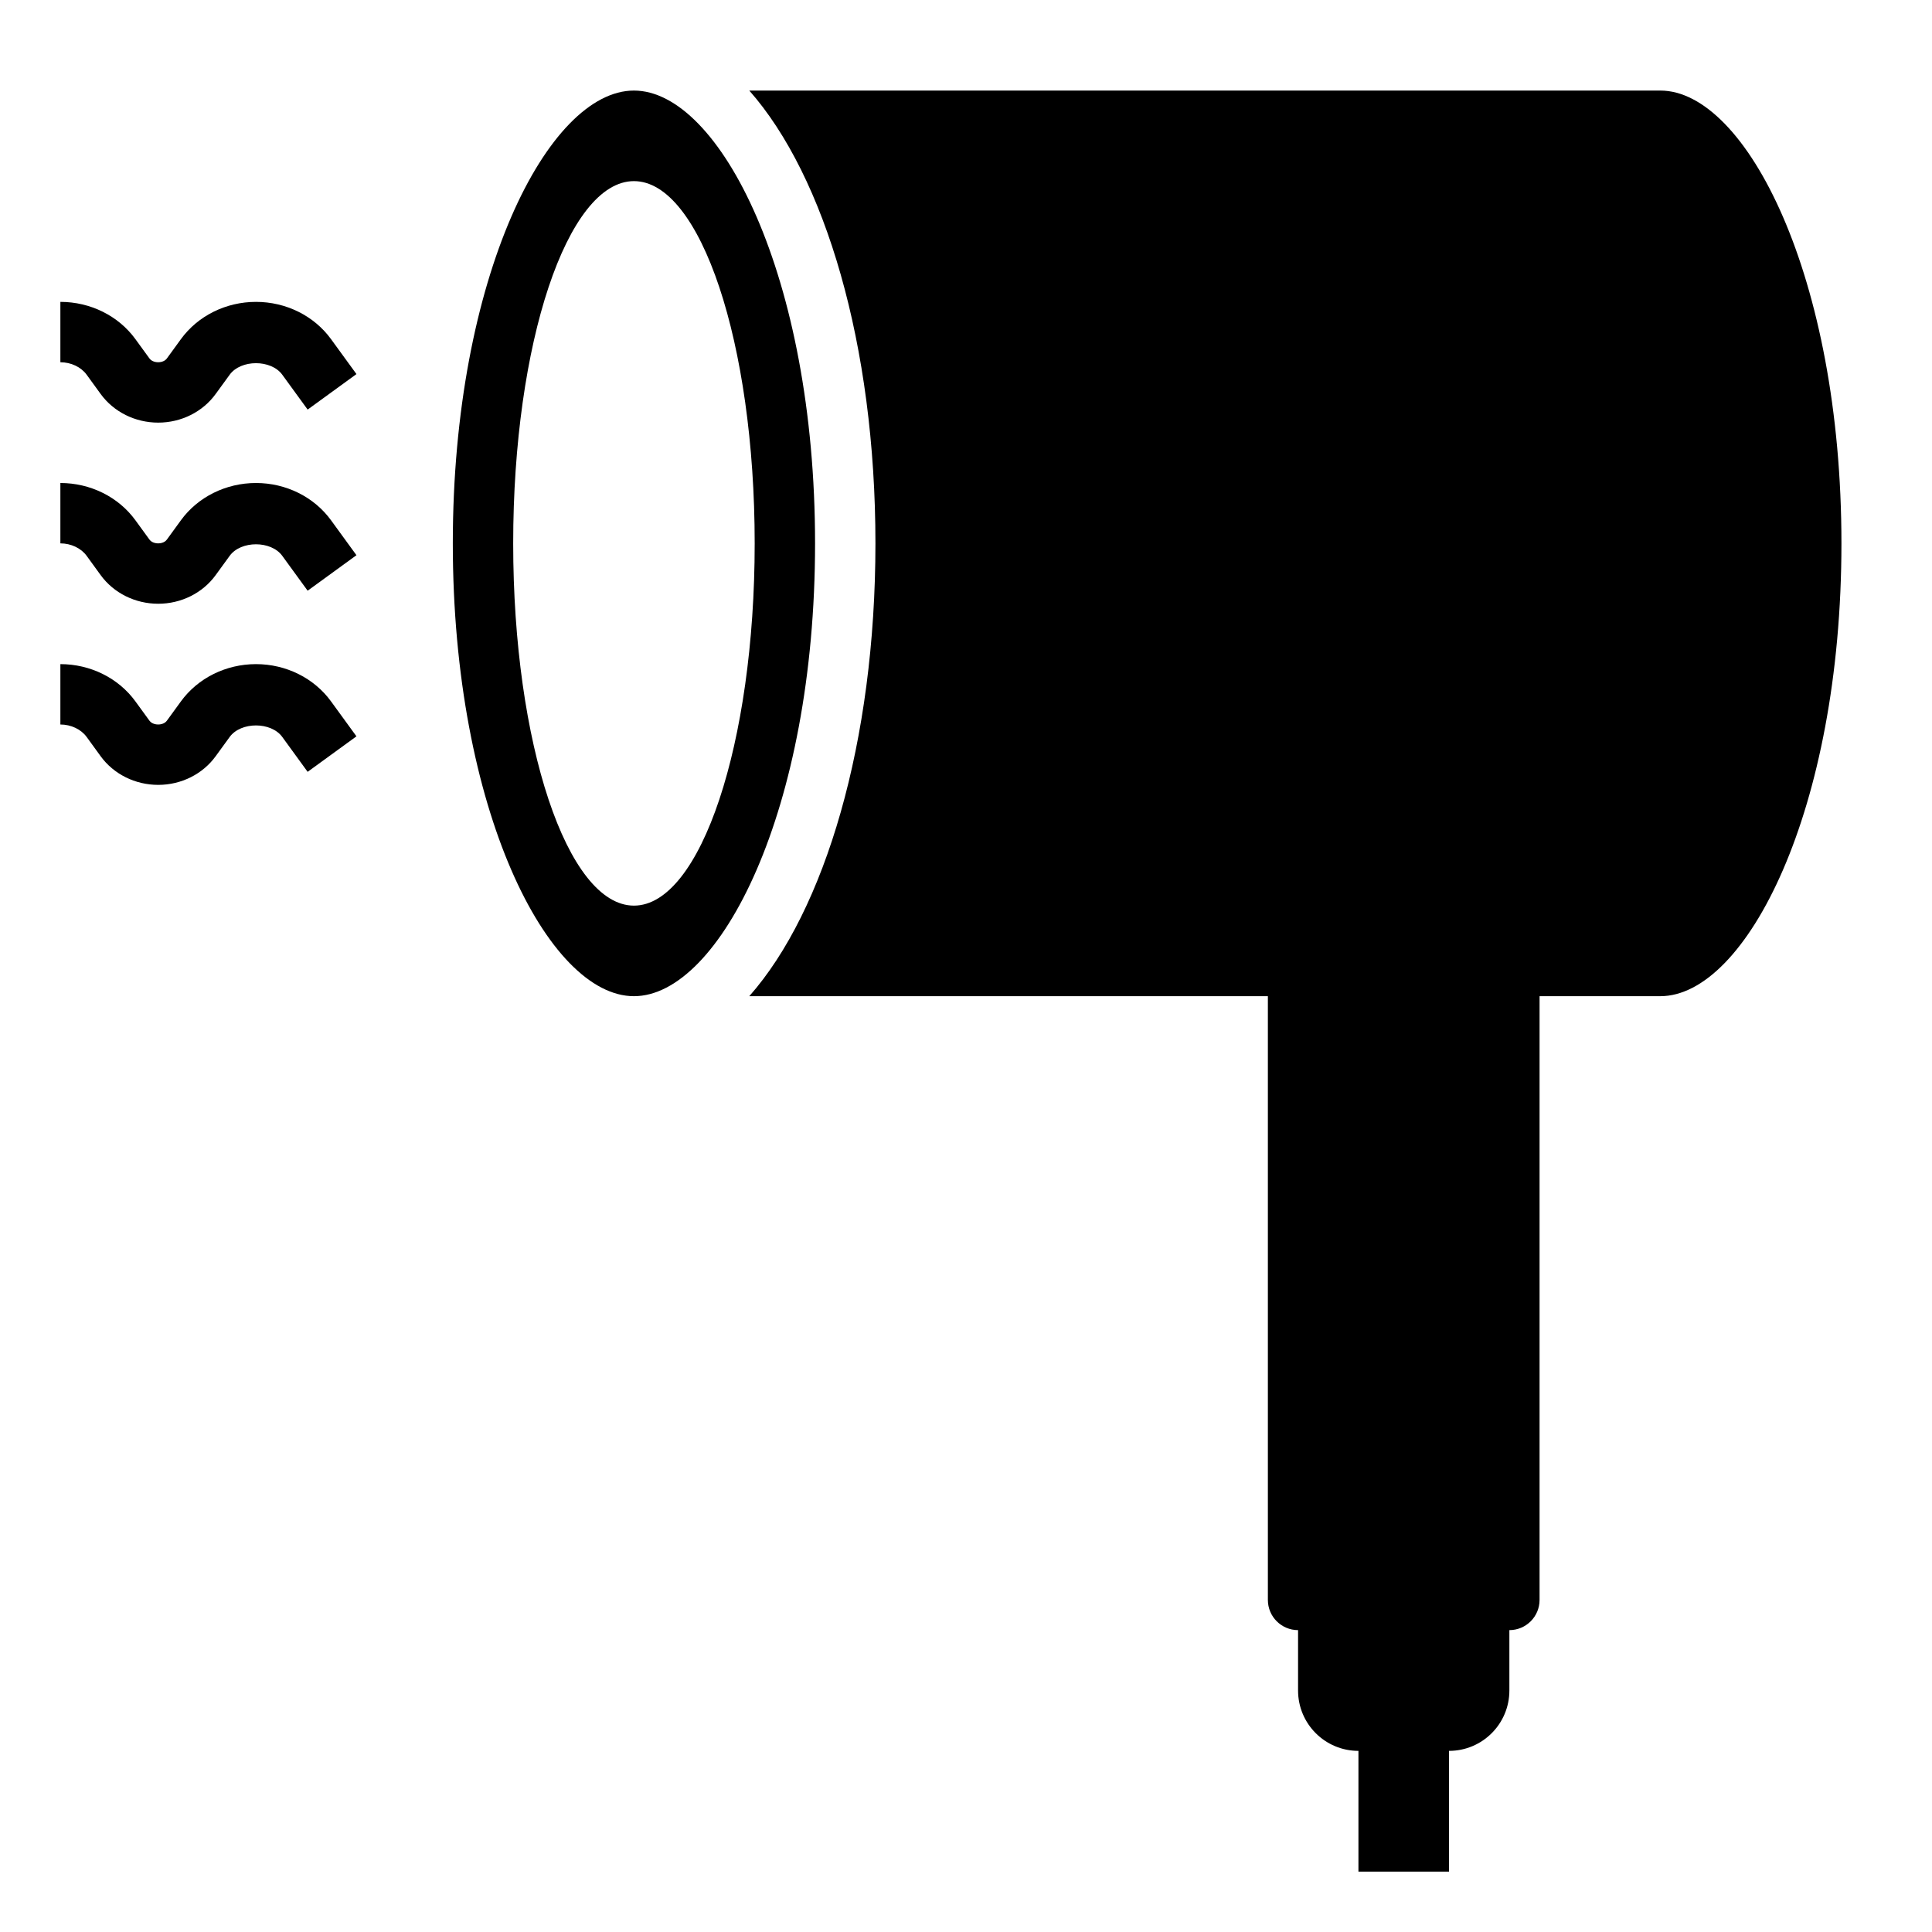 <svg xmlns="http://www.w3.org/2000/svg" width="512" viewBox="0 0 64 64" height="512" id="Artboard_30"><g><path d="m55 3h-30.179c2.508 2.838 4.179 8.427 4.179 15s-1.671 12.162-4.179 15h17.179v20c0 .552.448 1 1 1v2c0 1.105.895 2 2 2v4h3v-4c1.105 0 2-.895 2-2v-2c.552 0 1-.448 1-1v-20h4c2.838 0 6-6.16 6-15s-3.162-15-6-15z"></path><path d="m21 3c-2.838 0-6 6.16-6 15s3.162 15 6 15 6-6.16 6-15-3.162-15-6-15zm0 27c-2.209 0-4-5.373-4-12s1.791-12 4-12 4 5.373 4 12-1.791 12-4 12z"></path><path d="m8.48 22c-.996 0-1.926.462-2.488 1.236l-.464.638c-.085.117-.242.126-.288.126s-.203-.009-.289-.126l-.464-.638c-.562-.774-1.492-1.236-2.487-1.236v2c.352 0 .685.158.87.412l.464.639c.433.595 1.145.949 1.906.949h.001c.761 0 1.473-.355 1.904-.95l.464-.638c.37-.507 1.369-.509 1.741 0l.841 1.156 1.617-1.176-.841-1.156c-.562-.774-1.491-1.236-2.487-1.236z"></path><path d="m8.48 16c-.996 0-1.926.462-2.488 1.236l-.464.638c-.085.117-.242.126-.288.126s-.203-.009-.289-.126l-.464-.638c-.562-.774-1.492-1.236-2.487-1.236v2c.352 0 .685.158.87.412l.464.639c.433.595 1.145.949 1.906.949h.001c.761 0 1.473-.355 1.904-.95l.464-.638c.37-.508 1.369-.51 1.741 0l.841 1.156 1.617-1.176-.841-1.156c-.562-.774-1.491-1.236-2.487-1.236z"></path><path d="m8.48 10c-.996 0-1.926.462-2.488 1.236l-.464.638c-.085.117-.242.126-.288.126s-.203-.009-.289-.126l-.464-.638c-.562-.774-1.492-1.236-2.487-1.236v2c.352 0 .685.158.87.412l.464.639c.433.595 1.145.949 1.906.949h.001c.761 0 1.473-.355 1.904-.95l.464-.638c.37-.507 1.369-.509 1.741 0l.841 1.156 1.617-1.176-.841-1.156c-.562-.774-1.491-1.236-2.487-1.236z"></path></g></svg>